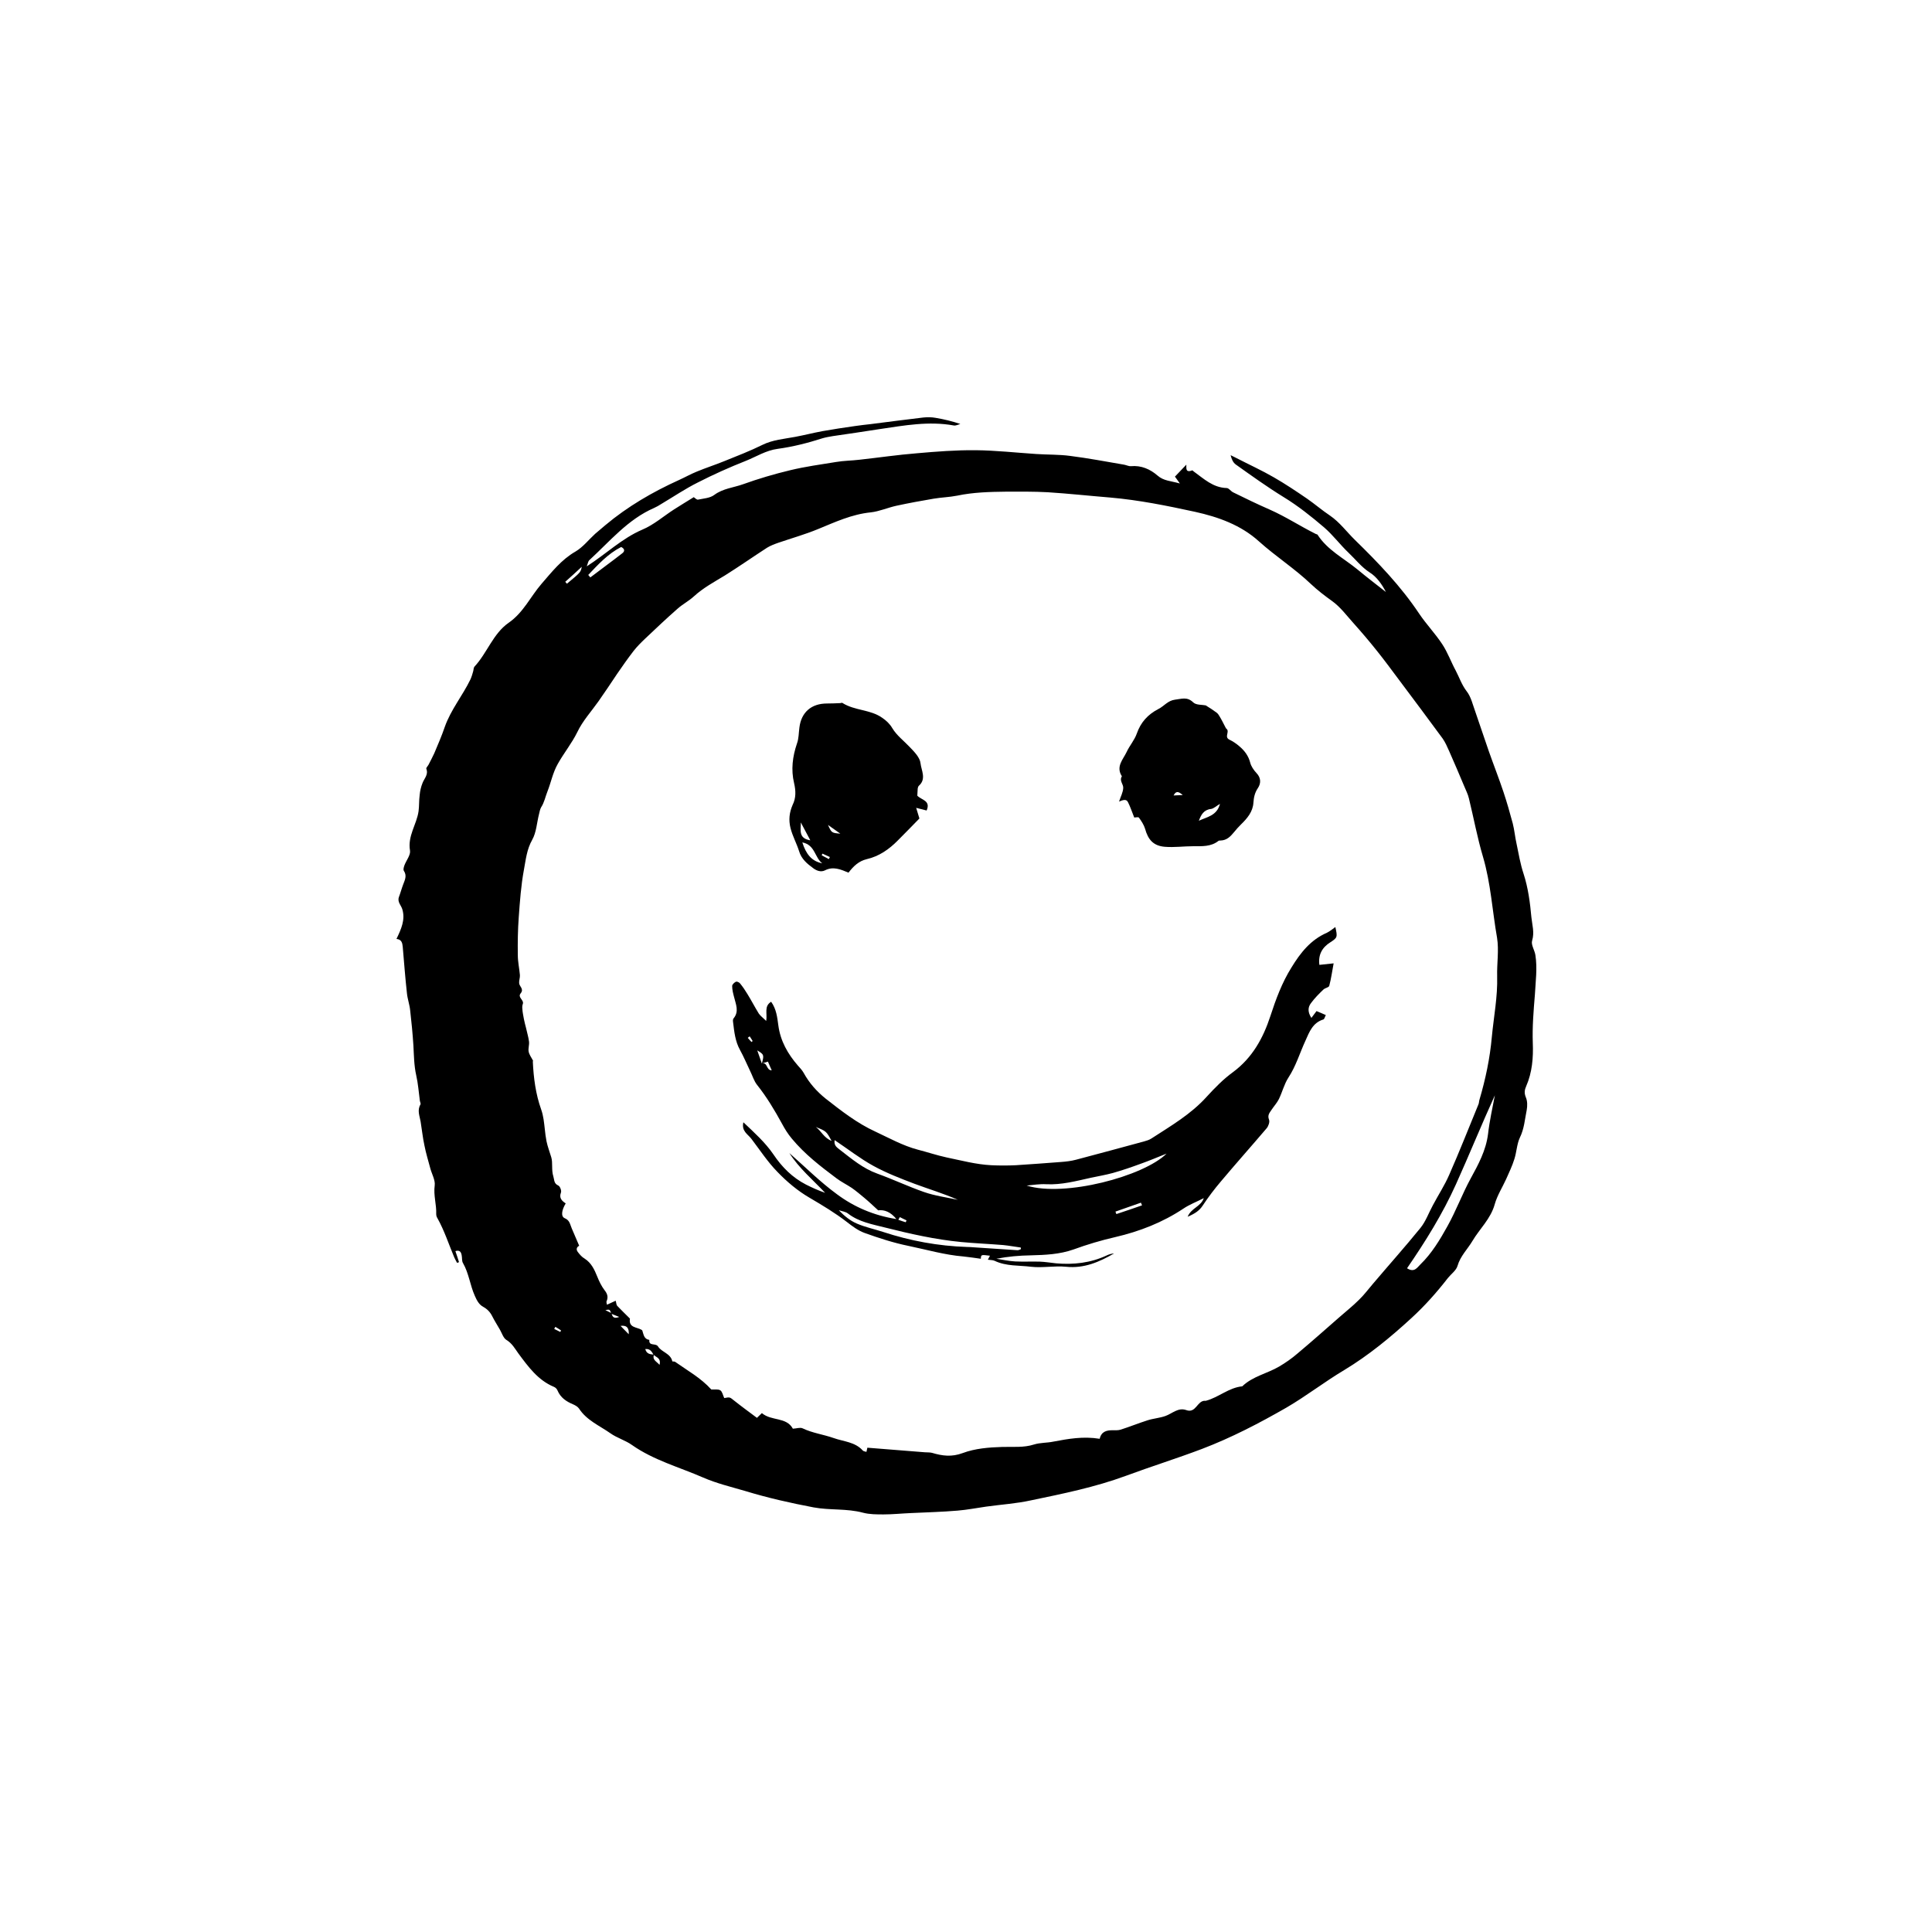 <?xml version="1.0" encoding="UTF-8"?>
<!-- Uploaded to: SVG Repo, www.svgrepo.com, Generator: SVG Repo Mixer Tools -->
<svg fill="#000000" width="800px" height="800px" version="1.1" viewBox="144 144 512 512" xmlns="http://www.w3.org/2000/svg">
 <g>
  <path d="m550.89 397.08c-0.203-1.309-1.211-2.719-0.855-3.828 0.656-2.168 0-4.18-0.203-6.195-0.352-3.879-0.855-7.758-2.066-11.488-0.855-2.57-1.309-5.289-1.863-7.961-0.402-1.762-0.555-3.629-1.008-5.391-0.754-2.82-1.562-5.644-2.469-8.363-1.211-3.629-2.621-7.203-3.879-10.781-1.211-3.426-2.316-6.902-3.527-10.328-0.707-1.914-1.16-4.082-2.367-5.594-1.309-1.715-1.914-3.629-2.871-5.441-1.258-2.316-2.117-4.785-3.578-7.004-1.863-2.82-4.231-5.289-6.098-8.062-4.836-7.254-10.832-13.504-17.027-19.547-2.215-2.168-4.031-4.684-6.602-6.449-2.117-1.41-4.031-3.074-6.144-4.535-2.871-1.965-5.742-3.879-8.715-5.594-3.223-1.863-6.648-3.426-9.977-5.141-0.504-0.25-1.008-0.504-1.512-0.754 0.25 1.059 0.656 1.965 1.359 2.469 4.18 2.973 8.312 5.945 12.645 8.613 3.879 2.367 7.406 5.188 10.832 8.113 2.316 2.016 4.18 4.535 6.398 6.648 1.863 1.762 3.426 3.828 5.691 5.289 1.762 1.109 3.176 3.074 4.231 5.141-2.621-2.066-5.141-3.981-7.559-5.996-3.629-2.973-7.961-5.141-10.578-9.219-0.102-0.102-0.352-0.102-0.504-0.203-4.133-2.066-7.961-4.586-12.191-6.449-3.223-1.41-6.449-2.973-9.621-4.535-0.656-0.301-1.16-1.16-1.762-1.16-3.629-0.102-6.047-2.469-8.715-4.383-0.152-0.102-0.352-0.352-0.402-0.301-1.914 0.754-1.512-0.754-1.562-1.512-0.957 1.008-1.965 2.066-3.023 3.176 0.102 0.102 0.504 0.707 1.309 1.812-2.469-0.707-4.281-0.656-5.945-2.117-1.914-1.664-4.281-2.719-7.004-2.469-0.605 0.051-1.258-0.301-1.863-0.402-4.734-0.805-9.473-1.715-14.258-2.316-2.973-0.402-5.945-0.301-8.969-0.504-5.34-0.352-10.73-0.957-16.07-1.008-5.188-0.051-10.379 0.352-15.516 0.805-5.09 0.402-10.176 1.16-15.266 1.715-2.066 0.25-4.18 0.25-6.246 0.605-4.031 0.656-8.113 1.211-12.09 2.168-4.231 1.008-8.465 2.266-12.543 3.727-2.519 0.906-5.289 1.109-7.609 2.82-1.109 0.855-2.871 0.957-4.332 1.258-0.352 0.051-0.805-0.453-1.109-0.656-1.762 1.109-3.477 2.117-5.188 3.223-2.82 1.812-5.441 4.133-8.465 5.391-5.391 2.316-9.523 6.398-14.711 9.723 0.301-0.754 0.352-1.359 0.707-1.664 5.441-4.988 10.176-10.781 17.129-13.805 0.656-0.301 1.309-0.656 1.914-1.059 3.223-1.914 6.348-4.031 9.672-5.691 4.133-2.117 8.414-4.031 12.746-5.742 2.769-1.109 5.34-2.769 8.414-3.176 4.082-0.555 8.012-1.562 11.941-2.82 0.855-0.25 1.762-0.402 2.672-0.555 4.133-0.605 8.312-1.211 12.445-1.863 6.5-0.957 13-2.168 19.648-0.957 0.504 0.102 1.16-0.25 1.715-0.402-2.266-0.754-4.383-1.258-6.5-1.613-1.059-0.203-2.215-0.203-3.273-0.102-4.684 0.555-9.371 1.16-14.055 1.762-1.359 0.152-2.719 0.301-4.082 0.504-2.871 0.402-5.793 0.855-8.664 1.359-2.418 0.453-4.785 1.059-7.203 1.512-2.922 0.555-5.894 0.754-8.664 2.117-3.273 1.613-6.648 2.922-10.027 4.281-2.469 1.008-4.988 1.812-7.406 2.82-1.613 0.656-3.125 1.512-4.684 2.215-7.004 3.176-13.602 7.004-19.547 11.992-0.906 0.754-1.812 1.512-2.672 2.266-1.715 1.562-3.223 3.527-5.188 4.684-3.777 2.168-6.297 5.441-9.02 8.566-2.922 3.375-4.785 7.609-8.715 10.328-4.133 2.871-5.691 8.012-9.07 11.637-0.25 0.301-0.203 0.855-0.352 1.309-0.203 0.707-0.402 1.41-0.707 2.066-2.066 4.281-5.188 8.012-6.801 12.594-0.805 2.367-1.812 4.684-2.769 6.953-0.453 1.008-1.008 2.016-1.512 3.023-0.203 0.402-0.707 0.855-0.605 1.109 0.605 1.562-0.555 2.57-1.008 3.777-0.402 1.008-0.656 2.066-0.754 3.176-0.203 1.461-0.102 2.922-0.301 4.332-0.504 3.477-2.922 6.5-2.266 10.379 0.203 1.16-0.957 2.57-1.461 3.879-0.152 0.453-0.402 1.16-0.152 1.512 0.855 1.309 0.25 2.418-0.203 3.629-0.402 1.059-0.707 2.215-1.109 3.273-0.504 1.359 0.605 2.215 0.906 3.324 0.805 2.719-0.301 5.188-1.562 7.809 1.41 0.152 1.562 1.109 1.664 2.168 0.352 4.082 0.656 8.16 1.109 12.242 0.152 1.512 0.707 3.023 0.855 4.535 0.352 3.074 0.656 6.144 0.855 9.27 0.152 2.672 0.152 5.289 0.754 7.961 0.504 2.215 0.656 4.484 0.957 6.699 0.051 0.352 0.301 0.754 0.152 1.008-0.906 1.562-0.203 3.023 0.051 4.535 0.352 2.117 0.555 4.231 1.008 6.297 0.402 2.066 1.008 4.031 1.562 6.098 0.402 1.512 1.359 3.125 1.16 4.535-0.352 2.621 0.504 5.039 0.402 7.559 0 0.352 0.102 0.754 0.301 1.059 1.863 3.324 3.023 6.953 4.484 10.43 0.203 0.504 0.504 0.957 0.754 1.461 0.152-0.051 0.352-0.152 0.504-0.203-0.301-0.957-0.605-1.914-0.957-2.922 1.109-0.352 1.512 0.203 1.664 1.109 0.152 0.707 0 1.512 0.352 2.066 1.562 2.719 1.863 5.844 3.125 8.664 0.555 1.258 1.109 2.316 2.215 2.922 1.109 0.605 1.863 1.41 2.418 2.519 0.605 1.211 1.359 2.367 2.016 3.527 0.555 0.957 0.906 2.215 1.715 2.719 1.512 0.906 2.266 2.316 3.176 3.578 2.621 3.527 5.188 7.106 9.422 8.867 0.402 0.152 0.805 0.555 0.957 0.957 0.805 1.914 2.316 2.922 4.133 3.68 0.555 0.25 1.211 0.605 1.562 1.109 2.016 3.125 5.441 4.535 8.312 6.551 1.762 1.258 3.981 1.863 5.742 3.125 5.742 4.031 12.496 5.844 18.844 8.613 3.578 1.562 7.406 2.469 11.184 3.578 5.945 1.812 11.992 3.176 18.086 4.332 4.332 0.805 8.766 0.25 13.098 1.41 1.715 0.453 3.629 0.453 5.441 0.453 2.367 0 4.734-0.25 7.152-0.352 4.18-0.203 8.363-0.301 12.496-0.656 2.519-0.203 5.039-0.707 7.559-1.059 3.981-0.555 8.012-0.805 11.891-1.664 8.465-1.762 16.93-3.477 25.141-6.5 6.648-2.469 13.453-4.586 20.102-7.106 7.809-2.973 15.164-6.801 22.371-10.934 5.289-3.074 10.125-6.852 15.367-9.977 6.5-3.93 12.242-8.664 17.785-13.754 3.578-3.273 6.75-6.852 9.723-10.68 0.855-1.059 2.168-1.965 2.519-3.176 0.754-2.621 2.672-4.434 3.981-6.648 1.914-3.223 4.836-5.844 5.894-9.723 0.656-2.316 2.016-4.434 3.023-6.648 0.754-1.715 1.613-3.477 2.168-5.289 0.605-1.863 0.656-3.981 1.461-5.691 1.16-2.367 1.309-4.836 1.812-7.305 0.203-1.109 0.203-2.418-0.25-3.426-0.453-1.109-0.301-1.965 0.102-2.871 1.613-3.68 1.914-7.609 1.762-11.438-0.152-4.332 0.203-8.566 0.555-12.848 0.18-3.465 0.684-6.992 0.129-10.516zm-242.28-108.12c0.855 0.402 1.109 1.059 0.301 1.664-2.769 2.168-5.644 4.231-8.465 6.398-0.203-0.203-0.352-0.453-0.555-0.656 2.621-2.769 5.191-5.59 8.719-7.406zm-10.43 5.242c-0.301 1.461-0.301 1.461-3.93 4.484-0.152-0.152-0.301-0.301-0.453-0.504 1.41-1.262 2.82-2.519 4.383-3.981zm-5.695 202.78c-0.555-0.25-1.059-0.555-1.613-0.805 0.102-0.203 0.203-0.352 0.301-0.555 0.504 0.301 1.008 0.605 1.512 0.957-0.047 0.102-0.148 0.254-0.199 0.402zm11.941-5.793c1.109-0.203 1.16-0.203 1.512 0.754-0.504-0.25-1.008-0.5-1.512-0.754zm1.664 1.008c0.555 0.203 1.109 0.453 2.016 0.805-1.562 0.605-1.766-0.148-2.016-0.805zm4.531 5.391c-0.707-0.754-1.461-1.461-2.168-2.215 1.816-0.254 2.269 0.754 2.168 2.215zm4.383 3.93c1.309-0.152 1.715 0.707 2.168 1.461-0.906-0.102-1.812-0.152-2.168-1.461zm3.781 4.184c-0.855-0.957-1.914-1.309-1.512-2.621 0.656 0.656 1.965 0.805 1.512 2.621zm219.56-61.164c-0.555 4.383-2.57 8.062-4.637 11.84-2.215 4.082-3.828 8.465-6.098 12.543-2.016 3.629-4.18 7.254-7.203 10.176-0.805 0.754-1.562 2.266-3.527 1.008 4.887-7.106 9.422-14.41 12.949-22.219 3.527-7.809 6.75-15.77 10.328-23.629-0.652 3.43-1.41 6.805-1.812 10.281zm2.418-41.816c0.152 5.441-0.906 10.73-1.41 16.07-0.504 5.644-1.664 11.184-3.273 16.625-0.152 0.453-0.102 0.906-0.301 1.309-2.57 6.246-5.039 12.543-7.758 18.691-1.211 2.769-2.871 5.289-4.281 7.961-1.109 2.016-1.863 4.231-3.273 5.996-4.082 5.039-8.414 9.875-12.594 14.812-1.258 1.461-2.367 2.973-3.727 4.281-1.664 1.664-3.527 3.125-5.289 4.684-3.629 3.176-7.254 6.398-10.984 9.523-1.512 1.309-3.176 2.469-4.887 3.477-3.176 1.863-7.004 2.57-9.773 5.238-3.578 0.352-6.246 2.922-9.621 3.828-0.102 0-0.203 0.051-0.25 0-2.117-0.051-2.367 3.426-4.988 2.469-2.117-0.754-3.68 0.906-5.492 1.562-1.562 0.555-3.223 0.656-4.785 1.16-2.367 0.754-4.734 1.715-7.106 2.469-0.656 0.203-1.41 0.152-2.117 0.152-1.562 0-2.973 0.301-3.426 2.266-4.383-0.707-8.312 0-12.293 0.754-1.664 0.352-3.477 0.25-5.09 0.754-2.82 0.906-5.594 0.555-8.465 0.656-3.527 0.102-7.203 0.402-10.43 1.613-2.973 1.109-5.441 0.754-8.16-0.051-0.605-0.152-1.258-0.102-1.914-0.152-4.988-0.402-9.977-0.805-15.215-1.211 0 0.051-0.102 0.504-0.25 1.109-0.352-0.102-0.754-0.152-0.957-0.352-2.066-2.316-5.09-2.367-7.758-3.324-2.719-0.957-5.594-1.309-8.211-2.57-0.656-0.301-1.562 0.051-2.57 0.102-1.715-3.176-5.691-1.965-8.211-4.133-0.352 0.352-0.707 0.656-1.309 1.258-2.016-1.512-4.031-2.973-5.996-4.535-1.211-0.957-1.109-1.008-2.672-0.707-0.352-0.754-0.504-1.715-1.059-2.066-0.605-0.352-1.613-0.152-2.367-0.203-2.769-3.074-6.348-5.039-9.621-7.356-0.203-0.102-0.656-0.051-0.707-0.102-0.453-2.117-2.82-2.418-3.777-3.93-0.605-1.008-2.519 0-2.316-1.762-1.461-0.203-1.512-1.461-1.863-2.469-0.051-0.051-0.102-0.152-0.203-0.203-1.258-0.754-3.477-0.504-3.074-2.973-1.109-1.109-2.266-2.215-3.375-3.375-0.25-0.301-0.25-0.855-0.402-1.359-0.805 0.352-1.512 0.707-2.316 1.059-0.051-0.402-0.203-0.707-0.102-0.906 0.504-1.16 0.203-2.016-0.555-2.973-0.805-1.059-1.41-2.316-1.914-3.578-0.754-1.863-1.562-3.629-3.375-4.785-0.707-0.402-1.258-1.059-1.762-1.715-0.555-0.707-0.301-1.359 0.352-1.664-0.656-1.562-1.309-3.074-1.965-4.586-0.453-1.008-0.504-2.168-1.863-2.719-1.059-0.453-0.855-2.066 0.25-3.93-1.008-0.656-1.812-1.41-1.258-2.871 0.203-0.504-0.25-1.664-0.707-1.863-1.211-0.555-1.008-1.461-1.309-2.418-0.555-1.715-0.102-3.629-0.555-5.09-0.402-1.359-0.957-2.769-1.258-4.231-0.203-1.059-0.352-2.168-0.453-3.223-0.203-1.762-0.352-3.477-0.957-5.188-1.461-4.082-2.016-8.363-2.215-12.695 0-0.102 0.102-0.203 0.051-0.25-0.402-0.805-1.008-1.562-1.16-2.418-0.152-0.805 0.203-1.762 0.102-2.621-0.152-1.258-0.555-2.469-0.805-3.68-0.203-0.754-0.402-1.562-0.555-2.316-0.152-0.855-0.352-1.762-0.402-2.621-0.051-0.453-0.051-0.906 0.102-1.309 0.453-1.109-1.461-1.762-0.555-2.871 0.957-1.16-0.352-1.812-0.402-2.719-0.051-0.707 0.25-1.41 0.203-2.117-0.152-1.762-0.555-3.527-0.555-5.289-0.051-3.375 0-6.699 0.25-10.078 0.301-4.18 0.605-8.414 1.359-12.496 0.504-2.672 0.754-5.441 2.215-8.012 1.109-1.965 1.211-4.535 1.812-6.852 0.152-0.605 0.25-1.258 0.555-1.762 0.855-1.309 1.109-2.82 1.664-4.18 0.957-2.418 1.41-4.988 2.769-7.356 1.613-2.871 3.68-5.391 5.141-8.363 1.41-2.973 3.727-5.492 5.644-8.211 1.664-2.367 3.273-4.785 4.887-7.203 1.41-2.066 2.871-4.133 4.383-6.098 0.906-1.16 1.965-2.215 3.074-3.273 2.82-2.672 5.644-5.34 8.566-7.91 1.359-1.211 3.023-2.066 4.332-3.273 2.469-2.266 5.391-3.828 8.211-5.543 3.777-2.367 7.457-4.938 11.184-7.356 0.906-0.555 1.965-0.957 2.973-1.309 3.527-1.211 7.106-2.215 10.531-3.629 4.535-1.863 8.969-3.93 13.957-4.434 2.316-0.25 4.535-1.258 6.852-1.762 3.273-0.707 6.551-1.309 9.824-1.863 2.066-0.352 4.231-0.402 6.246-0.805 4.281-0.906 8.664-1.008 13-1.059 3.68 0 7.305-0.051 10.984 0.152 5.543 0.352 11.082 0.957 16.625 1.41 7.559 0.656 15.012 2.168 22.418 3.777 6.144 1.359 12.141 3.477 16.977 7.859 4.434 3.981 9.473 7.203 13.754 11.285 1.762 1.664 3.68 3.125 5.644 4.535 2.168 1.562 3.828 3.828 5.644 5.844 2.117 2.367 4.18 4.785 6.144 7.254 2.066 2.57 3.981 5.188 5.945 7.809 3.879 5.141 7.707 10.328 11.539 15.516 0.707 1.008 1.211 2.215 1.715 3.324 1.359 3.074 2.672 6.144 3.981 9.27 0.453 1.109 1.008 2.168 1.258 3.273 1.258 5.141 2.215 10.379 3.727 15.469 2.066 7.004 2.469 14.309 3.727 21.461 0.531 3.332-0.07 6.809 0.027 10.184z"/>
  <path d="m495.67 391.18c-4.332 1.863-7.055 5.34-9.422 9.219-2.519 4.031-4.133 8.414-5.594 12.898-1.914 5.844-4.785 11.035-9.875 14.812-2.57 1.863-4.836 4.18-7.004 6.551-4.18 4.637-9.473 7.707-14.609 11.035-0.605 0.402-1.309 0.605-2.016 0.805-5.996 1.613-11.992 3.273-17.984 4.836-1.309 0.352-2.672 0.504-4.031 0.605-3.981 0.301-7.961 0.605-11.941 0.855-2.168 0.102-4.332 0.102-6.5 0-4.031-0.203-7.91-1.258-11.84-2.066-2.57-0.555-5.09-1.41-7.656-2.066-3.981-1.059-7.559-3.074-11.234-4.785-4.836-2.215-9.02-5.492-13.199-8.766-2.367-1.914-4.332-4.133-5.793-6.801-0.402-0.707-0.957-1.309-1.512-1.914-2.672-3.074-4.637-6.5-5.188-10.629-0.301-2.168-0.504-4.332-1.914-6.297-1.965 1.211-0.957 3.125-1.309 5.09-0.855-0.855-1.512-1.309-1.965-1.965-1.059-1.715-1.965-3.477-3.023-5.188-0.605-1.008-1.258-1.965-1.965-2.82-0.25-0.301-0.855-0.555-1.109-0.402-0.402 0.203-0.957 0.707-0.957 1.109 0 1.008 0.25 1.965 0.504 2.922 0.453 1.914 1.41 3.828-0.152 5.691-0.203 0.25-0.152 0.707-0.102 1.059 0.301 2.469 0.555 4.988 1.812 7.254 1.008 1.812 1.812 3.777 2.719 5.644 0.605 1.211 1.008 2.621 1.812 3.629 2.57 3.223 4.637 6.699 6.602 10.277 0.754 1.41 1.562 2.719 2.621 3.981 3.426 4.133 7.559 7.305 11.789 10.48 1.258 0.957 2.719 1.664 4.082 2.57 1.16 0.805 2.266 1.762 3.375 2.672 1.211 1.008 2.367 2.117 3.629 3.273 1.664-0.203 3.273 0.402 4.836 2.316-6.047-0.957-11.234-3.223-15.719-6.551-4.484-3.273-8.465-7.254-12.645-10.934 2.57 4.031 6.195 7.055 9.473 10.531-1.762-0.605-3.426-1.359-5.039-2.168-3.629-1.863-6.398-4.637-8.664-8.012-2.168-3.176-5.039-5.742-7.961-8.516-0.555 2.367 1.211 3.176 2.117 4.383 2.266 2.973 4.332 6.144 6.902 8.766 2.519 2.621 5.391 5.039 8.516 6.852 3.426 2.016 6.801 4.031 9.926 6.449 1.41 1.109 2.973 2.266 4.637 2.871 3.777 1.359 7.656 2.621 11.586 3.426 4.887 1.008 9.672 2.418 14.66 2.82 1.512 0.152 3.074 0.402 4.586 0.605 0.051-1.109 0.051-1.109 2.418-0.805-0.152 0.352-0.352 0.605-0.555 1.059 0.656 0.102 1.309 0.051 1.812 0.301 3.074 1.461 6.449 1.16 9.621 1.562 3.023 0.352 6.195-0.301 9.27 0 4.785 0.504 8.816-1.258 12.746-3.527-0.707 0.051-1.41 0.25-2.016 0.555-4.231 1.965-8.715 2.469-13.352 2.066-1.461-0.152-2.922-0.402-4.383-0.453-2.168-0.051-4.332 0.051-6.5-0.051-1.664-0.102-3.273-0.453-4.938-0.707 3.074-0.605 6.098-0.855 9.117-0.906 3.828-0.102 7.609-0.25 11.336-1.562 3.578-1.309 7.305-2.418 11.035-3.273 6.5-1.512 12.543-3.879 18.086-7.559 1.562-1.059 3.426-1.762 5.391-2.769-0.805 2.316-3.324 2.57-4.281 4.938 1.965-0.855 3.125-1.613 4.031-3.023 1.461-2.215 3.074-4.332 4.785-6.348 3.981-4.734 8.113-9.371 12.141-14.105 0.453-0.555 0.855-1.664 0.605-2.266-0.504-1.258 0.25-1.914 0.754-2.719 0.605-0.906 1.359-1.715 1.863-2.719 0.906-1.863 1.41-3.981 2.519-5.691 2.016-3.074 3.023-6.551 4.535-9.824 1.008-2.266 1.914-4.734 4.734-5.594 0.301-0.102 0.402-0.754 0.656-1.16-0.855-0.402-1.664-0.707-2.469-1.059-0.453 0.605-0.855 1.16-1.359 1.812-0.957-1.461-1.008-2.769-0.102-3.93 0.957-1.309 2.117-2.469 3.273-3.578 0.453-0.453 1.461-0.555 1.562-1.008 0.504-1.863 0.754-3.828 1.16-5.945-1.512 0.152-2.672 0.301-3.777 0.402-0.352-2.719 0.754-4.637 2.922-5.996 1.863-1.211 1.914-1.359 1.309-4.031-0.855 0.645-1.508 1.148-2.215 1.504zm-152.5 28.969c-0.352-0.352-0.707-0.754-1.008-1.109 0.152-0.152 0.352-0.25 0.504-0.402 0.25 0.402 0.555 0.805 0.805 1.258-0.148 0.051-0.199 0.152-0.301 0.254zm2.723 5.691c-0.402-1.16-0.805-2.316-1.211-3.477 1.766 1.059 1.863 1.211 1.211 3.477zm0 0c0.504-0.152 0.957-0.301 1.613-0.504 0.352 0.754 0.605 1.461 1.008 2.316-1.516 0-1.059-2.266-2.621-1.812zm14.309 16.828c2.769 1.109 2.769 1.109 4.18 3.68-2.066-0.809-2.769-2.672-4.18-3.68zm16.27 12.344c-3.777-1.359-6.75-3.879-9.875-6.297-0.754-0.605-1.664-1.109-1.41-2.57 3.527 2.367 6.75 4.887 10.227 6.801 3.477 1.914 7.254 3.375 10.984 4.785 3.777 1.41 7.707 2.57 11.438 4.231-3.023-0.656-6.098-1.059-8.969-2.066-4.18-1.457-8.211-3.371-12.395-4.883zm7.762 12.395c-0.051 0.152-0.152 0.352-0.203 0.504-0.656-0.203-1.309-0.402-1.965-0.656 0.152-0.25 0.25-0.453 0.402-0.707 0.555 0.305 1.16 0.555 1.766 0.859zm30.277 7.656c-0.301 0.102-0.656 0.301-0.957 0.25-3.777-0.25-7.609-0.504-11.387-0.754-0.656-0.051-1.258-0.102-1.914-0.102-7.609-0.25-15.012-1.613-22.219-3.981-2.316-0.754-4.734-1.258-6.953-2.215-1.762-0.754-3.324-2.016-4.785-3.527 0.805 0.25 1.762 0.352 2.418 0.855 2.922 2.266 6.5 2.871 9.875 3.727 6.602 1.664 13.301 3.176 20.102 3.828 3.727 0.352 7.406 0.504 11.133 0.805 1.562 0.152 3.125 0.453 4.684 0.656 0.055 0.156 0.055 0.305 0.004 0.457zm1.562-16.879c1.715-0.152 3.477-0.453 5.188-0.352 4.082 0.203 7.961-0.855 11.84-1.715 1.914-0.402 3.93-0.754 5.793-1.258 2.519-0.707 4.988-1.562 7.457-2.469 2.117-0.754 4.18-1.613 6.801-2.672-6.094 6.047-27.102 11.59-37.078 8.465zm23.781 7.559c-0.102-0.203-0.152-0.453-0.25-0.656 2.266-0.805 4.484-1.562 6.75-2.367 0.102 0.25 0.203 0.504 0.301 0.707-2.269 0.805-4.535 1.559-6.801 2.316z"/>
  <path d="m353.5 363.47c0.555 2.168 1.613 4.031 2.266 6.098 0.605 2.066 2.117 3.324 3.777 4.535 0.957 0.707 2.066 1.059 3.074 0.555 2.168-1.109 4.082-0.301 6.246 0.605 1.309-1.715 2.719-3.074 4.836-3.578 3.273-0.754 5.945-2.621 8.262-4.988 1.914-1.914 3.777-3.828 5.691-5.793-0.25-0.855-0.504-1.664-0.855-2.82 1.16 0.301 1.965 0.504 2.769 0.707 1.16-2.672-1.41-2.769-2.469-3.93 0.051-0.605 0.051-1.211 0.102-1.863 0.051-0.25 0.102-0.555 0.301-0.754 2.066-1.812 0.656-4.082 0.453-5.945-0.152-1.562-1.664-3.074-2.871-4.332-1.562-1.664-3.426-3.023-4.637-5.039-0.605-1.059-1.613-2.016-2.672-2.719-3.125-2.215-7.305-1.863-10.531-3.93-0.102-0.102-0.352 0.051-0.555 0.051-1.16 0.051-2.316 0.102-3.527 0.102-4.133 0-6.801 2.316-7.305 6.348-0.203 1.461-0.152 2.922-0.656 4.281-1.16 3.426-1.613 6.902-0.754 10.48 0.453 1.965 0.555 3.879-0.402 5.793-0.844 1.953-1.098 3.918-0.543 6.137zm13.199 1.461c-2.316-0.203-2.316-0.203-3.273-2.316 1.211 0.855 2.219 1.559 3.273 2.316zm-4.734 5.289c0.656 0.301 1.309 0.605 1.965 0.906-0.102 0.203-0.203 0.352-0.25 0.555-0.656-0.352-1.258-0.656-1.914-1.008 0.047-0.148 0.098-0.301 0.199-0.453zm-0.051 2.57c-2.871-0.555-4.332-2.519-5.289-5.543 3.426 0.656 3.273 4.082 5.289 5.543zm-5.691-10.832c0.805 1.512 1.562 2.973 2.519 4.734-3.277-0.504-2.469-2.871-2.519-4.734z"/>
  <path d="m442.92 356.57c0.656 1.309 1.109 2.719 1.664 4.082 0.402 0 1.109-0.203 1.258 0.051 0.656 0.906 1.309 1.914 1.613 2.922 0.805 2.922 2.215 4.535 5.238 4.785 2.519 0.203 5.039-0.152 7.559-0.152 2.316 0 4.684 0.152 6.648-1.41 0.152-0.102 0.352-0.102 0.555-0.102 1.664-0.051 2.621-1.059 3.578-2.215 0.555-0.707 1.16-1.359 1.812-2.016 1.664-1.613 3.176-3.375 3.324-5.793 0.102-1.41 0.352-2.621 1.16-3.828 0.855-1.258 0.906-2.719-0.352-4.031-0.707-0.754-1.41-1.762-1.664-2.769-0.453-1.762-1.461-3.125-2.82-4.281-0.805-0.707-1.762-1.359-2.719-1.812-1.41-0.707 0.203-2.117-0.754-2.871-0.152-0.102-0.203-0.301-0.301-0.453-0.504-0.957-0.957-1.914-1.512-2.82-0.203-0.352-0.453-0.754-0.805-1.008-0.805-0.605-1.664-1.16-2.871-1.914-0.957-0.203-2.57-0.051-3.324-0.805-1.613-1.562-3.074-0.906-4.836-0.707-1.914 0.25-2.871 1.715-4.383 2.469-2.82 1.461-4.684 3.527-5.742 6.551-0.605 1.715-1.914 3.176-2.672 4.836-0.957 2.016-2.922 3.879-1.258 6.449-0.754 1.16 0.402 2.066 0.352 3.074-0.051 1.16-0.656 2.266-1.109 3.629 0.898-0.363 1.906-0.816 2.359 0.141zm22.02 1.812c0.707-0.102 1.359-0.754 2.367-1.359-0.805 3.176-3.477 3.477-5.594 4.484 0.555-1.512 1.262-2.922 3.227-3.125zm-7.508-3.676c-1.109 0.051-1.715 0.051-2.418 0.102 0.504-0.961 1.059-1.363 2.418-0.102z"/>
 </g>
</svg>